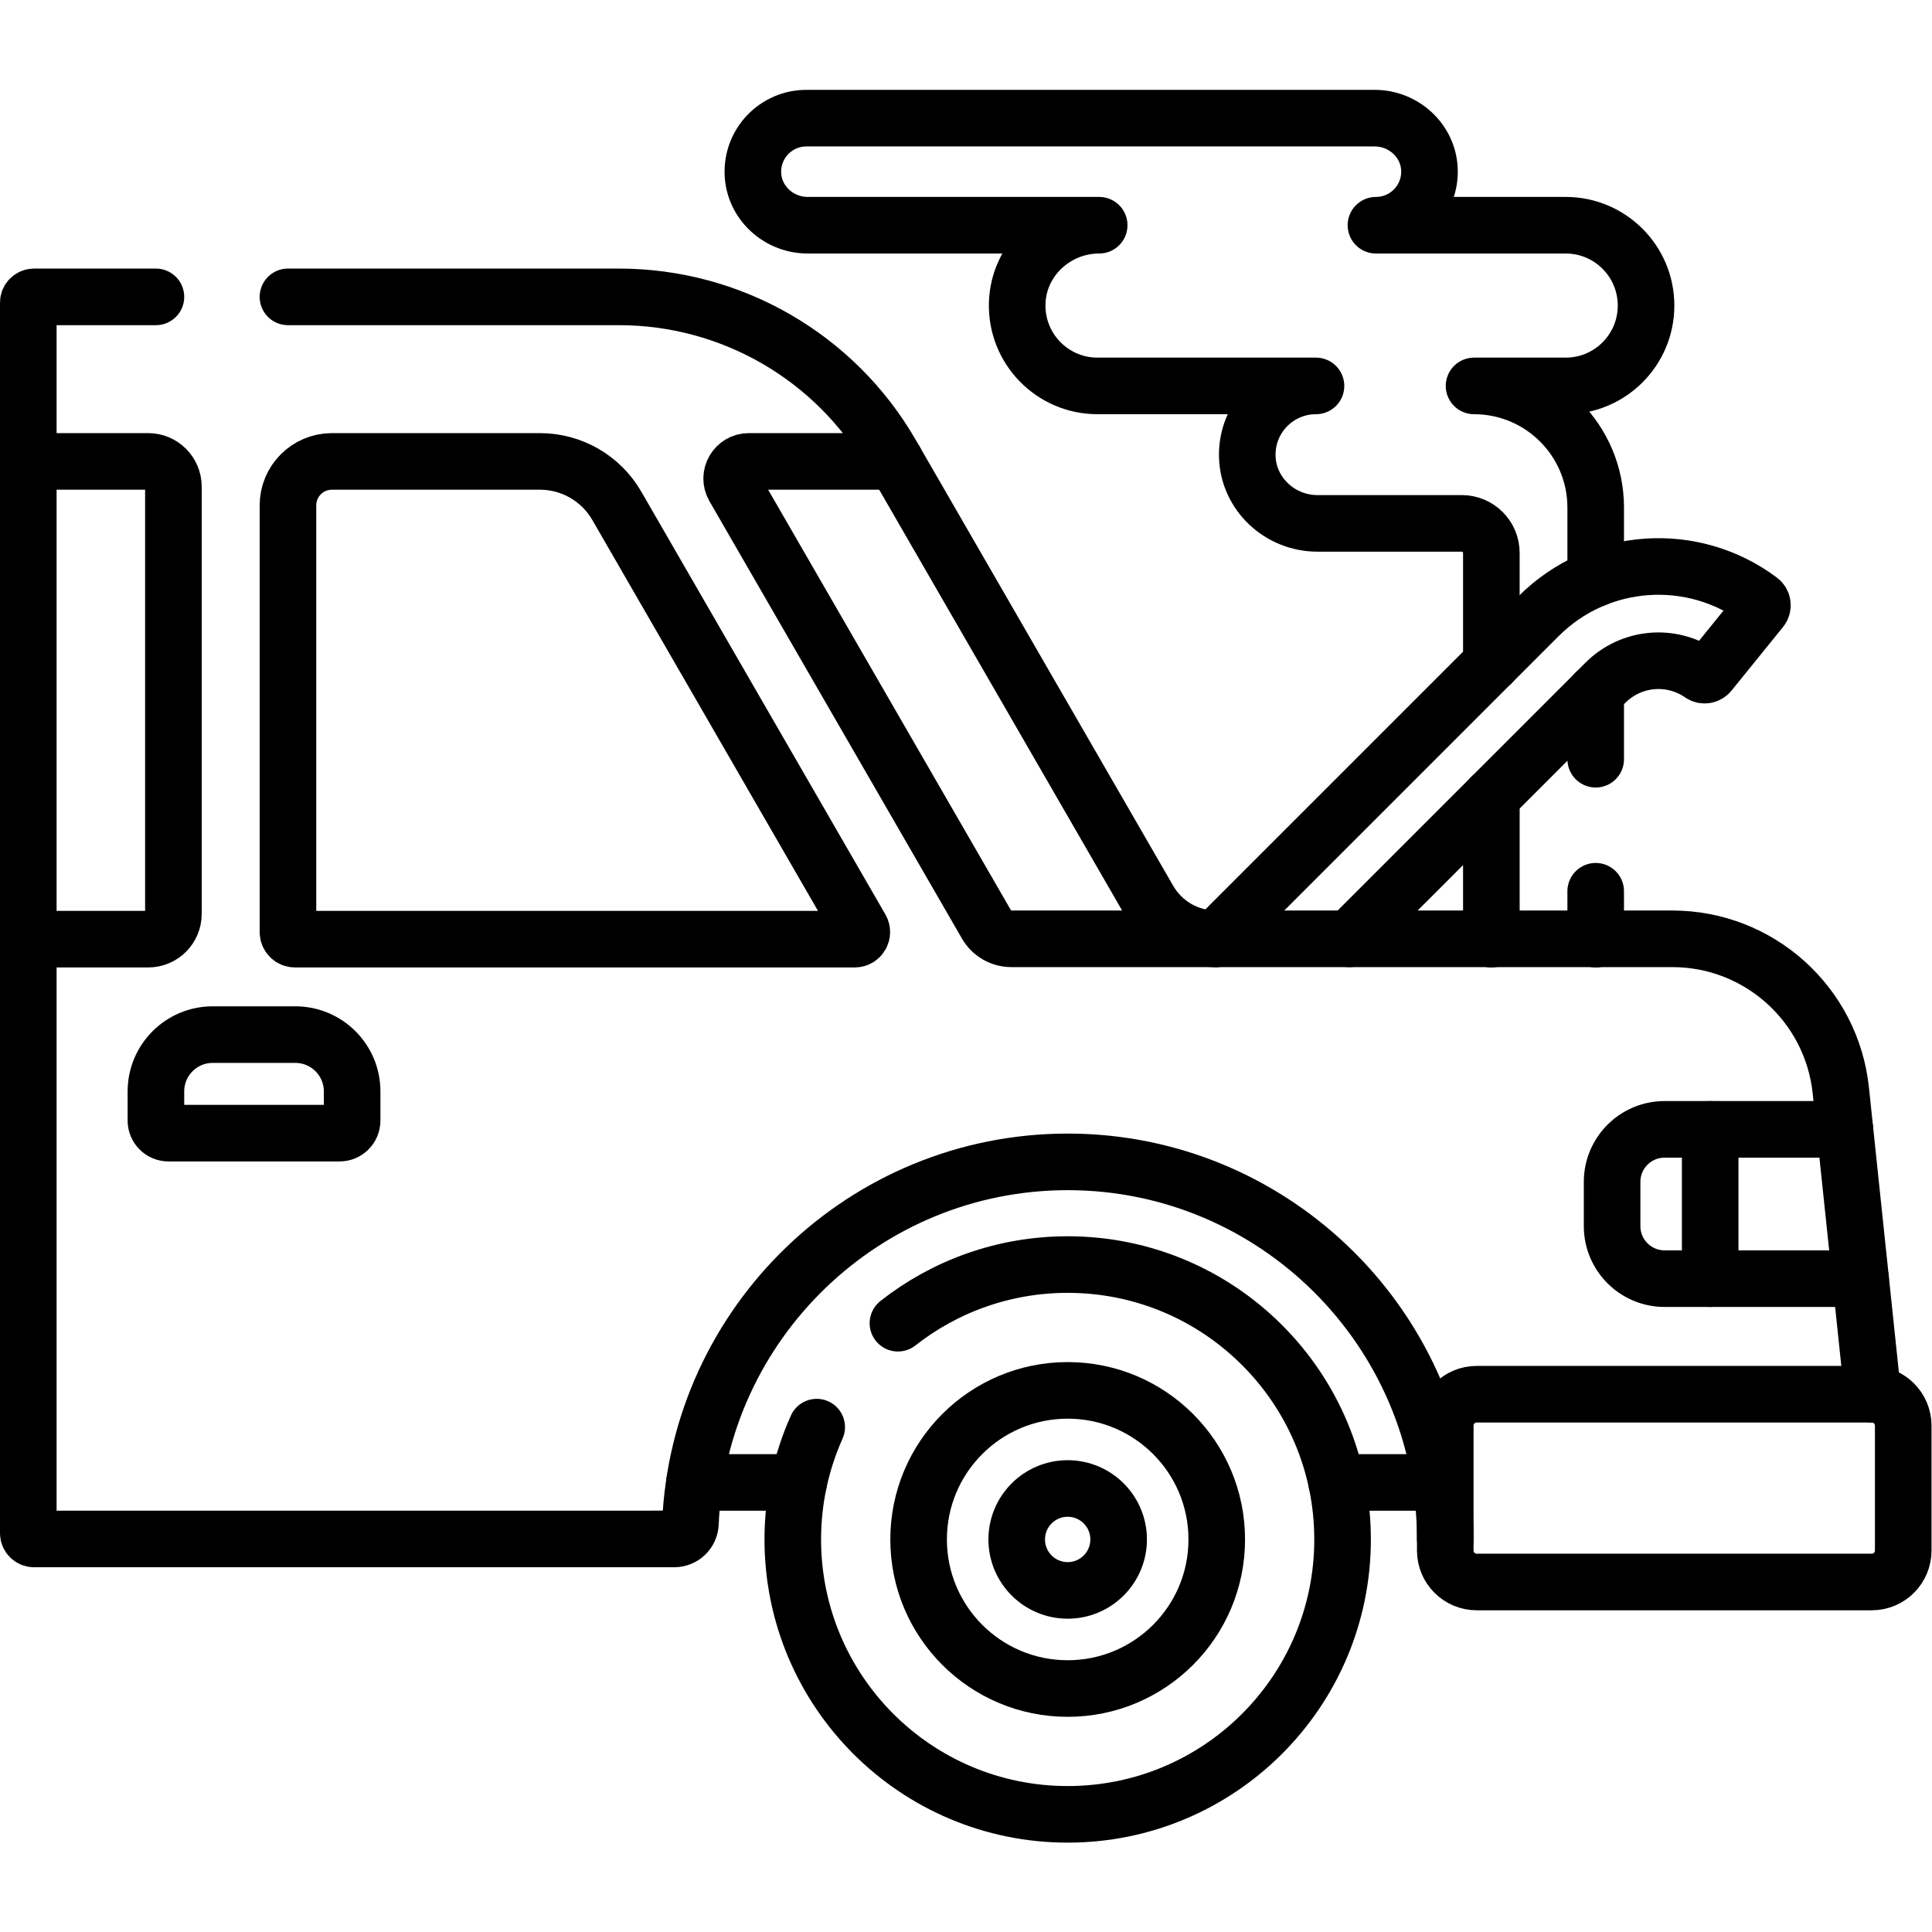 <?xml version="1.0" encoding="UTF-8" standalone="no"?>
<svg xmlns="http://www.w3.org/2000/svg" xmlns:svg="http://www.w3.org/2000/svg" version="1.1" id="svg1221" xml:space="preserve" width="682.667" height="682.667" viewBox="0 0 682.667 682.667">
  <defs id="defs1225">
    <clipPath id="clipPath1235">
      <path d="M 0,512 H 512 V 0 H 0 Z" id="path1233"></path>
    </clipPath>
  </defs>
  <g id="g1227" transform="matrix(1.333,0,0,-1.333,0,682.667)">
    <g id="g1229">
      <g id="g1231" clip-path="url(#clipPath1235)">
        <g id="g1237" transform="translate(391.442,142.556)">
          <path d="m 0,0 h 104.722 c 4.604,0 8.336,-3.732 8.336,-8.336 v -33.105 c 0,-4.604 -3.732,-8.336 -8.336,-8.336 L 0,-49.777 c -4.604,0 -8.336,3.732 -8.336,8.336 V -8.336 C -8.336,-3.732 -4.604,0 0,0 Z" style="fill:none;stroke:#000000;stroke-width:15;stroke-linecap:round;stroke-linejoin:round;stroke-miterlimit:10;stroke-dasharray:none;stroke-opacity:1" id="path1239"></path>
        </g>
        <g id="g1241" transform="translate(237.379,389.818)">
          <path d="m 0,0 h -38.89 c -3.494,0 -5.678,-3.783 -3.931,-6.809 l 66.928,-115.922 c 1.364,-2.362 3.879,-3.817 6.606,-3.817 h 54.229" style="fill:none;stroke:#000000;stroke-width:15;stroke-linecap:round;stroke-linejoin:round;stroke-miterlimit:10;stroke-dasharray:none;stroke-opacity:1" id="path1243"></path>
        </g>
        <g id="g1245" transform="translate(163.49,378.064)">
          <path d="m 0,0 c -4.2,7.273 -11.96,11.754 -20.359,11.754 h -55.15 c -6.434,0 -11.65,-5.215 -11.65,-11.65 v -113.116 c 0,-1.033 0.838,-1.871 1.872,-1.871 H 63.086 c 1.44,0 2.341,1.56 1.621,2.807 z" style="fill:none;stroke:#000000;stroke-width:15;stroke-linecap:round;stroke-linejoin:round;stroke-miterlimit:10;stroke-dasharray:none;stroke-opacity:1" id="path1247"></path>
        </g>
        <g id="g1249" transform="translate(7.5,263.181)">
          <path d="m 0,0 h 31.783 c 3.69,0 6.681,2.991 6.681,6.681 v 113.275 c 0,3.69 -2.991,6.681 -6.681,6.681 H 0" style="fill:none;stroke:#000000;stroke-width:15;stroke-linecap:round;stroke-linejoin:round;stroke-miterlimit:10;stroke-dasharray:none;stroke-opacity:1" id="path1251"></path>
        </g>
        <g id="g1253" transform="translate(90.013,211.756)">
          <path d="m 0,0 h -45.354 c -1.837,0 -3.328,1.49 -3.328,3.328 v 7.74 c 0,8.312 6.739,15.051 15.052,15.051 h 21.907 c 8.313,0 15.052,-6.739 15.052,-15.051 V 3.328 C 3.329,1.49 1.838,0 0,0 Z" style="fill:none;stroke:#000000;stroke-width:15;stroke-linecap:round;stroke-linejoin:round;stroke-miterlimit:10;stroke-dasharray:none;stroke-opacity:1" id="path1255"></path>
        </g>
        <g id="g1257" transform="translate(238.023,161.376)">
          <path d="m 0,0 c 12.389,9.738 28.013,15.547 44.994,15.547 40.243,0 72.867,-32.624 72.867,-72.867 0,-40.243 -32.624,-72.867 -72.867,-72.867 -40.243,0 -72.867,32.624 -72.867,72.867 0,10.606 2.266,20.683 6.34,29.773" style="fill:none;stroke:#000000;stroke-width:15;stroke-linecap:round;stroke-linejoin:round;stroke-miterlimit:10;stroke-dasharray:none;stroke-opacity:1" id="path1259"></path>
        </g>
        <g id="g1261" transform="translate(322.533,104.056)">
          <path d="m 0,0 c 0,-21.824 -17.692,-39.516 -39.516,-39.516 -21.823,0 -39.515,17.692 -39.515,39.516 0,21.824 17.692,39.515 39.515,39.515 C -17.692,39.515 0,21.824 0,0 Z" style="fill:none;stroke:#000000;stroke-width:15;stroke-linecap:round;stroke-linejoin:round;stroke-miterlimit:10;stroke-dasharray:none;stroke-opacity:1" id="path1263"></path>
        </g>
        <g id="g1265" transform="translate(296.524,104.056)">
          <path d="m 0,0 c 0,-7.46 -6.047,-13.507 -13.507,-13.507 -7.46,0 -13.508,6.047 -13.508,13.507 0,7.46 6.048,13.507 13.508,13.507 C -6.047,13.507 0,7.46 0,0 Z" style="fill:none;stroke:#000000;stroke-width:15;stroke-linecap:round;stroke-linejoin:round;stroke-miterlimit:10;stroke-dasharray:none;stroke-opacity:1" id="path1267"></path>
        </g>
        <g id="g1269" transform="translate(496.164,142.556)">
          <path d="m 0,0 c 0.085,0 0.17,-0.002 0.255,-0.004 l -8.462,80.509 c -2.402,22.856 -21.674,40.209 -44.656,40.209 h -120.98 c -7.35,0 -14.143,3.921 -17.818,10.287 l -68.241,118.196 c -14.89,25.791 -42.409,41.679 -72.19,41.679 h -87.741" style="fill:none;stroke:#000000;stroke-width:15;stroke-linecap:round;stroke-linejoin:round;stroke-miterlimit:10;stroke-dasharray:none;stroke-opacity:1" id="path1271"></path>
        </g>
        <g id="g1273" transform="translate(41.331,433.432)">
          <path d="m 0,0 h -32.294 c -0.849,0 -1.537,-0.688 -1.537,-1.537 v -326.171 c 0,-0.849 0.688,-1.537 1.537,-1.537 l 169.706,0.006 c 2.301,0 4.178,1.82 4.275,4.119 2.237,53.223 46.235,95.833 99.999,95.833 55.142,0 100.01,-44.821 100.088,-99.945 h 10e-4" style="fill:none;stroke:#000000;stroke-width:15;stroke-linecap:round;stroke-linejoin:round;stroke-miterlimit:10;stroke-dasharray:none;stroke-opacity:1" id="path1275"></path>
        </g>
        <g id="g1277" transform="translate(357.677,263.27)">
          <path d="m 0,0 67.868,67.868 c 6.857,6.857 17.507,7.744 25.361,2.319 0.719,-0.497 1.697,-0.357 2.247,0.322 l 13.648,16.854 c 0.59,0.729 0.478,1.814 -0.272,2.377 C 91.056,103.076 66.037,101.392 50.19,85.545 L -35.355,0" style="fill:none;stroke:#000000;stroke-width:15;stroke-linecap:round;stroke-linejoin:round;stroke-miterlimit:10;stroke-dasharray:none;stroke-opacity:1" id="path1279"></path>
        </g>
        <g id="g1281" transform="translate(422.982,358.779)">
          <path d="M 0,0 V 18.806 C 0,36.614 -14.437,51.051 -32.246,51.051 H -7.95 c 11.763,0 21.299,9.536 21.299,21.299 0,11.763 -9.536,21.299 -21.299,21.299 h -50.3 c 8.009,0 14.469,6.636 14.182,14.709 -0.274,7.69 -6.828,13.673 -14.522,13.673 h -150.635 c -8.009,0 -14.468,-6.635 -14.181,-14.708 0.273,-7.69 6.827,-13.674 14.522,-13.674 h 77.272 c -11.606,0 -21.416,-9.099 -21.734,-20.7 -0.33,-12.037 9.328,-21.898 21.29,-21.898 h 57.911 c -10.232,0 -18.494,-8.435 -18.212,-18.731 0.272,-9.923 8.664,-17.706 18.591,-17.706 h 38.273 c 4.327,0 7.835,-3.508 7.835,-7.836 v -29.284" style="fill:none;stroke:#000000;stroke-width:15;stroke-linecap:round;stroke-linejoin:round;stroke-miterlimit:10;stroke-dasharray:none;stroke-opacity:1" id="path1283"></path>
        </g>
        <g id="g1285" transform="translate(441.259,212.765)">
          <path d="m 0,0 c -7.693,0 -13.929,-6.237 -13.929,-13.93 v -11.721 c 0,-7.693 6.236,-13.929 13.929,-13.929 H 12.071 V 0 Z" style="fill:none;stroke:#000000;stroke-width:15;stroke-linecap:round;stroke-linejoin:round;stroke-miterlimit:10;stroke-dasharray:none;stroke-opacity:1" id="path1287"></path>
        </g>
        <g id="g1289" transform="translate(422.982,310.878)">
          <path d="M 0,0 V 17.698" style="fill:none;stroke:#000000;stroke-width:15;stroke-linecap:round;stroke-linejoin:round;stroke-miterlimit:10;stroke-dasharray:none;stroke-opacity:1" id="path1291"></path>
        </g>
        <g id="g1293" transform="translate(422.982,263.181)">
          <path d="M 0,0 V 12.698" style="fill:none;stroke:#000000;stroke-width:15;stroke-linecap:round;stroke-linejoin:round;stroke-miterlimit:10;stroke-dasharray:none;stroke-opacity:1" id="path1295"></path>
        </g>
        <g id="g1297" transform="translate(395.325,300.918)">
          <path d="M 0,0 V -37.737" style="fill:none;stroke:#000000;stroke-width:15;stroke-linecap:round;stroke-linejoin:round;stroke-miterlimit:10;stroke-dasharray:none;stroke-opacity:1" id="path1299"></path>
        </g>
        <g id="g1301" transform="translate(453.33,173.185)">
          <path d="M 0,0 H 39.87" style="fill:none;stroke:#000000;stroke-width:15;stroke-linecap:round;stroke-linejoin:round;stroke-miterlimit:10;stroke-dasharray:none;stroke-opacity:1" id="path1303"></path>
        </g>
        <g id="g1305" transform="translate(489.039,212.765)">
          <path d="M 0,0 H -35.709" style="fill:none;stroke:#000000;stroke-width:15;stroke-linecap:round;stroke-linejoin:round;stroke-miterlimit:10;stroke-dasharray:none;stroke-opacity:1" id="path1307"></path>
        </g>
        <g id="g1309" transform="translate(354.314,119.172)">
          <path d="M 0,0 H 27.646" style="fill:none;stroke:#000000;stroke-width:15;stroke-linecap:round;stroke-linejoin:round;stroke-miterlimit:10;stroke-dasharray:none;stroke-opacity:1" id="path1311"></path>
        </g>
        <g id="g1313" transform="translate(184.072,119.172)">
          <path d="M 0,0 H 27.648" style="fill:none;stroke:#000000;stroke-width:15;stroke-linecap:round;stroke-linejoin:round;stroke-miterlimit:10;stroke-dasharray:none;stroke-opacity:1" id="path1315"></path>
        </g>
      </g>
    </g>
  </g>
</svg>
